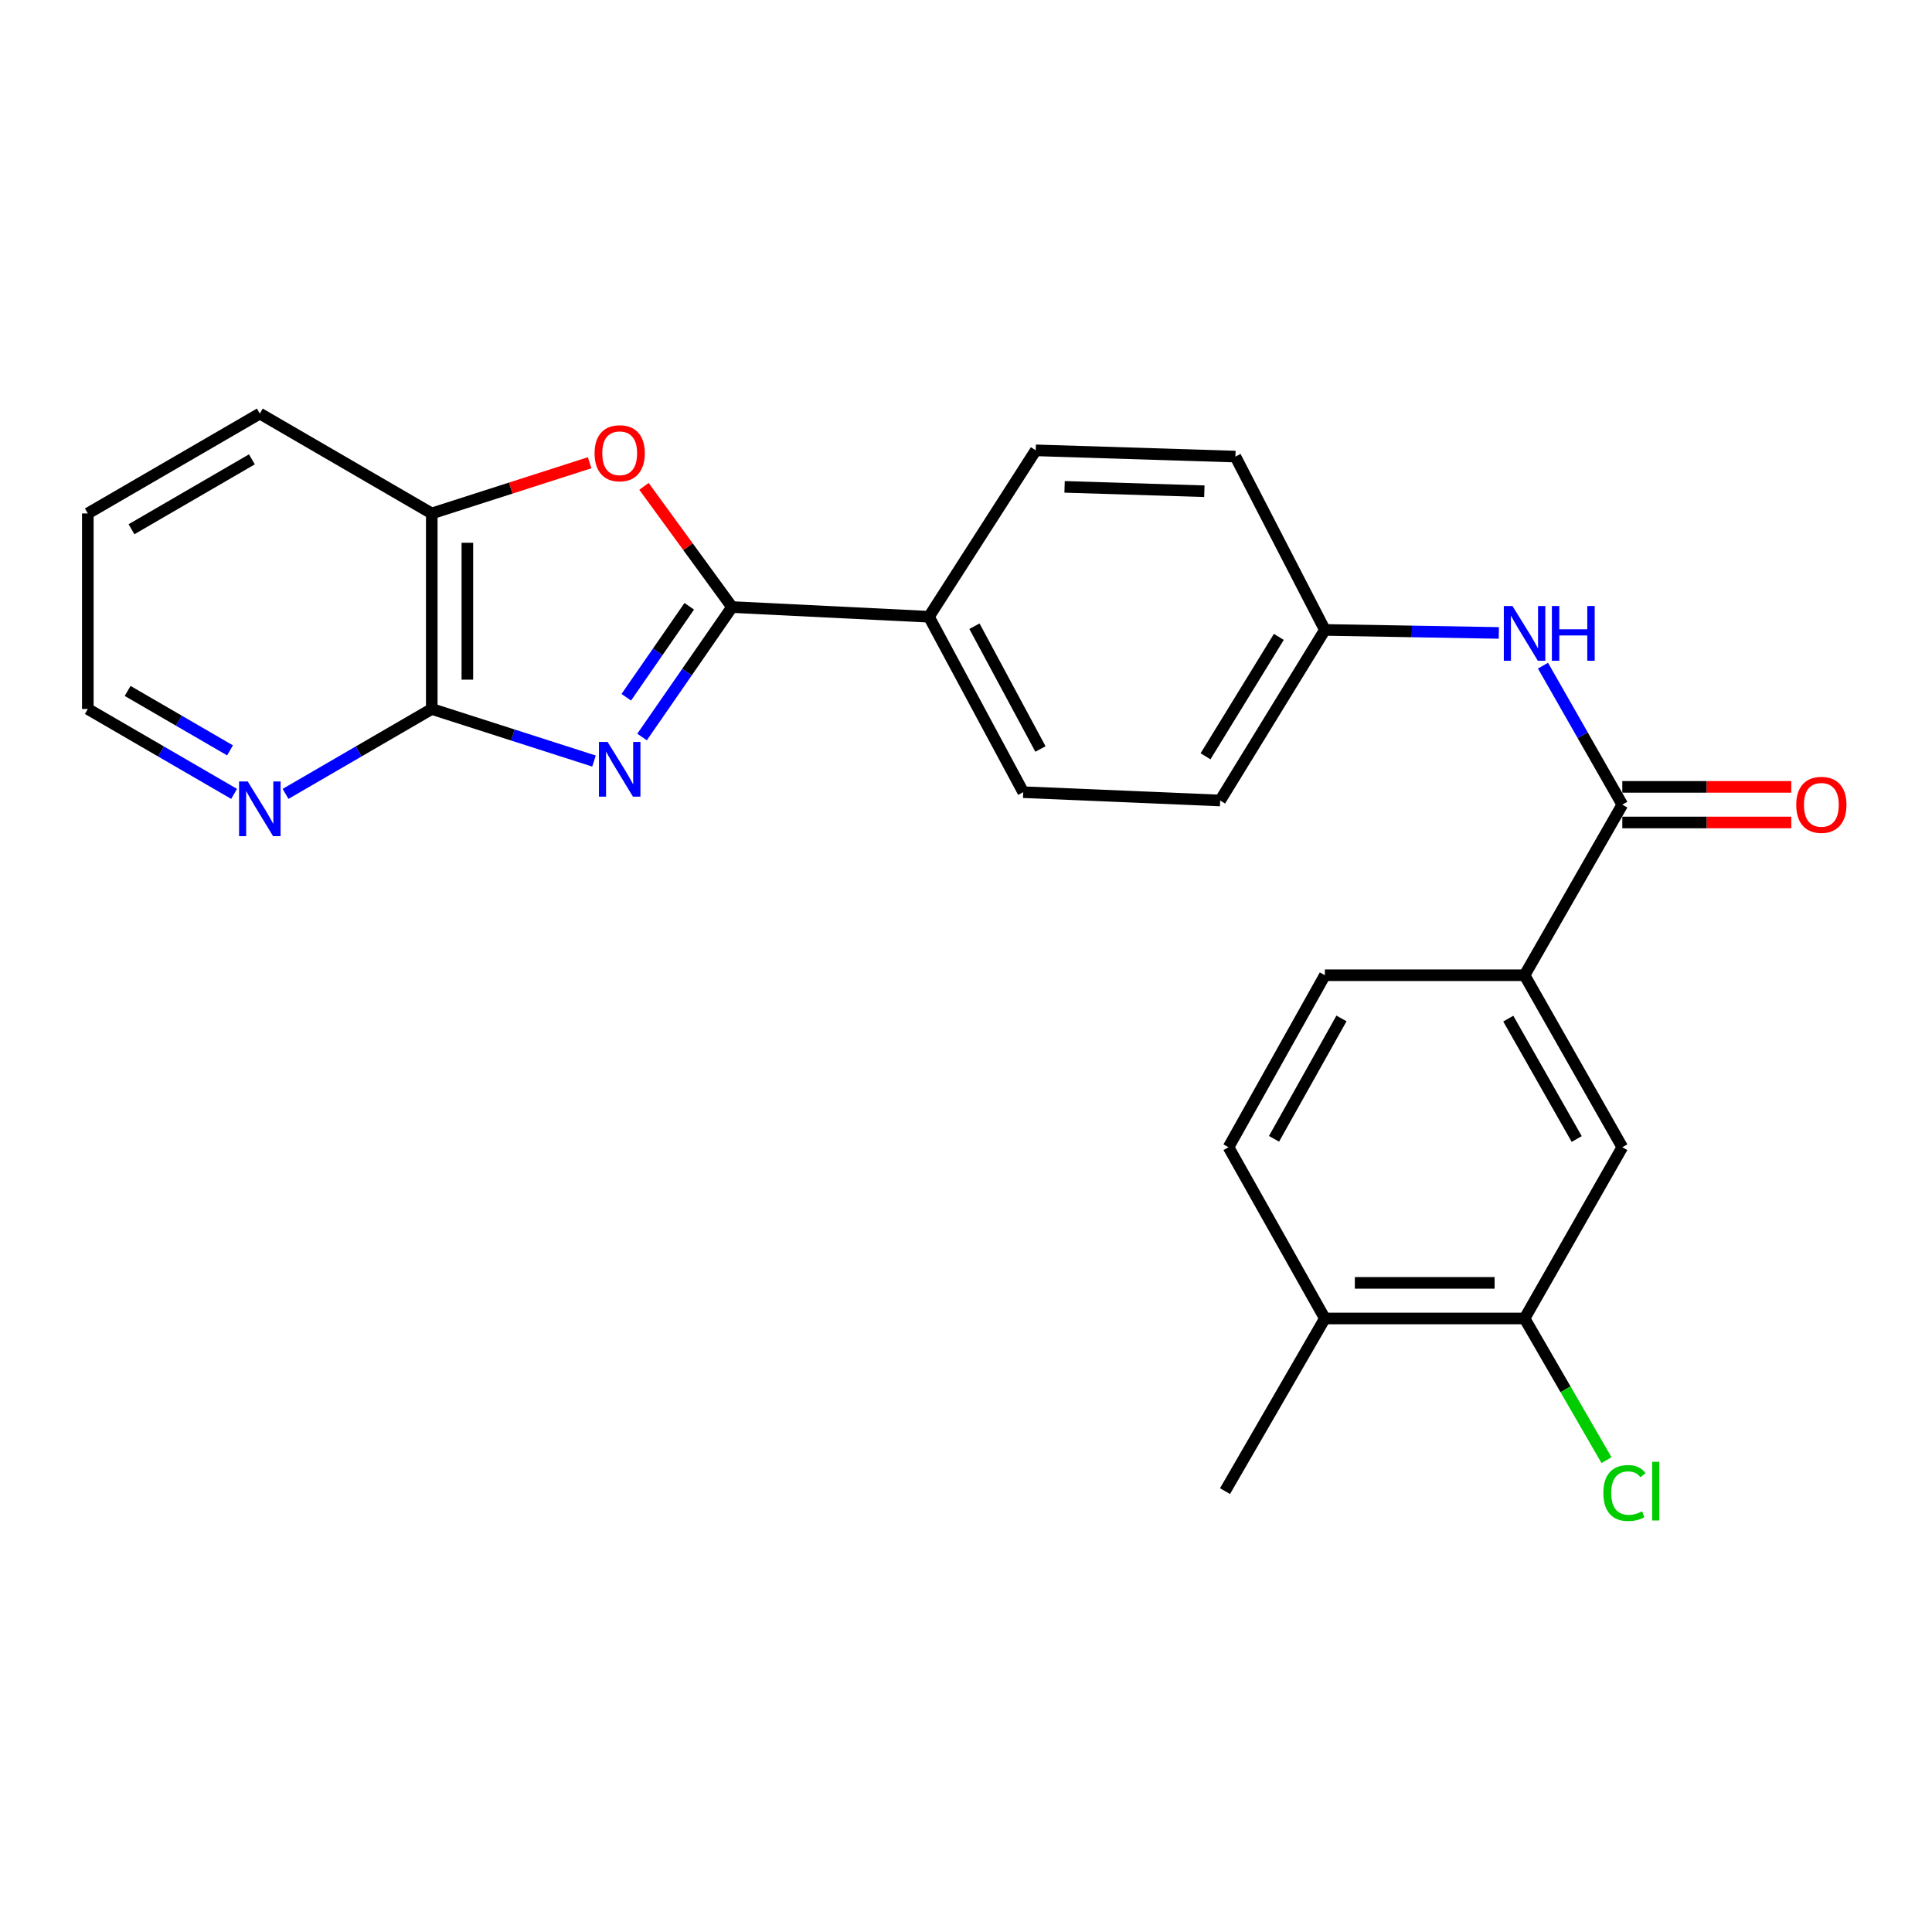 <?xml version='1.0' encoding='iso-8859-1'?>
<svg version='1.1' baseProfile='full'
              xmlns='http://www.w3.org/2000/svg'
                      xmlns:rdkit='http://www.rdkit.org/xml'
                      xmlns:xlink='http://www.w3.org/1999/xlink'
                  xml:space='preserve'
width='1000px' height='1000px' viewBox='0 0 1000 1000'>
<!-- END OF HEADER -->
<rect style='opacity:1.0;fill:#FFFFFF;stroke:none' width='1000' height='1000' x='0' y='0'> </rect>
<path class='bond-0' d='M 332.323,381.473 L 355.607,347.843' style='fill:none;fill-rule:evenodd;stroke:#0000FF;stroke-width:6px;stroke-linecap:butt;stroke-linejoin:miter;stroke-opacity:1' />
<path class='bond-0' d='M 355.607,347.843 L 378.89,314.213' style='fill:none;fill-rule:evenodd;stroke:#000000;stroke-width:6px;stroke-linecap:butt;stroke-linejoin:miter;stroke-opacity:1' />
<path class='bond-0' d='M 324.16,360.897 L 340.459,337.356' style='fill:none;fill-rule:evenodd;stroke:#0000FF;stroke-width:6px;stroke-linecap:butt;stroke-linejoin:miter;stroke-opacity:1' />
<path class='bond-0' d='M 340.459,337.356 L 356.757,313.815' style='fill:none;fill-rule:evenodd;stroke:#000000;stroke-width:6px;stroke-linecap:butt;stroke-linejoin:miter;stroke-opacity:1' />
<path class='bond-1' d='M 307.458,393.92 L 265.47,380.444' style='fill:none;fill-rule:evenodd;stroke:#0000FF;stroke-width:6px;stroke-linecap:butt;stroke-linejoin:miter;stroke-opacity:1' />
<path class='bond-1' d='M 265.47,380.444 L 223.483,366.968' style='fill:none;fill-rule:evenodd;stroke:#000000;stroke-width:6px;stroke-linecap:butt;stroke-linejoin:miter;stroke-opacity:1' />
<path class='bond-2' d='M 378.89,314.213 L 356.104,282.979' style='fill:none;fill-rule:evenodd;stroke:#000000;stroke-width:6px;stroke-linecap:butt;stroke-linejoin:miter;stroke-opacity:1' />
<path class='bond-2' d='M 356.104,282.979 L 333.318,251.745' style='fill:none;fill-rule:evenodd;stroke:#FF0000;stroke-width:6px;stroke-linecap:butt;stroke-linejoin:miter;stroke-opacity:1' />
<path class='bond-7' d='M 378.89,314.213 L 480.816,319.229' style='fill:none;fill-rule:evenodd;stroke:#000000;stroke-width:6px;stroke-linecap:butt;stroke-linejoin:miter;stroke-opacity:1' />
<path class='bond-4' d='M 223.483,366.968 L 223.483,265.758' style='fill:none;fill-rule:evenodd;stroke:#000000;stroke-width:6px;stroke-linecap:butt;stroke-linejoin:miter;stroke-opacity:1' />
<path class='bond-4' d='M 241.907,351.786 L 241.907,280.939' style='fill:none;fill-rule:evenodd;stroke:#000000;stroke-width:6px;stroke-linecap:butt;stroke-linejoin:miter;stroke-opacity:1' />
<path class='bond-10' d='M 223.483,366.968 L 185.64,388.942' style='fill:none;fill-rule:evenodd;stroke:#000000;stroke-width:6px;stroke-linecap:butt;stroke-linejoin:miter;stroke-opacity:1' />
<path class='bond-10' d='M 185.64,388.942 L 147.797,410.917' style='fill:none;fill-rule:evenodd;stroke:#0000FF;stroke-width:6px;stroke-linecap:butt;stroke-linejoin:miter;stroke-opacity:1' />
<path class='bond-25' d='M 305.198,239.514 L 264.34,252.636' style='fill:none;fill-rule:evenodd;stroke:#FF0000;stroke-width:6px;stroke-linecap:butt;stroke-linejoin:miter;stroke-opacity:1' />
<path class='bond-25' d='M 264.34,252.636 L 223.483,265.758' style='fill:none;fill-rule:evenodd;stroke:#000000;stroke-width:6px;stroke-linecap:butt;stroke-linejoin:miter;stroke-opacity:1' />
<path class='bond-3' d='M 839.708,416.498 L 819.179,380.524' style='fill:none;fill-rule:evenodd;stroke:#000000;stroke-width:6px;stroke-linecap:butt;stroke-linejoin:miter;stroke-opacity:1' />
<path class='bond-3' d='M 819.179,380.524 L 798.65,344.549' style='fill:none;fill-rule:evenodd;stroke:#0000FF;stroke-width:6px;stroke-linecap:butt;stroke-linejoin:miter;stroke-opacity:1' />
<path class='bond-5' d='M 839.708,416.498 L 789.113,504.78' style='fill:none;fill-rule:evenodd;stroke:#000000;stroke-width:6px;stroke-linecap:butt;stroke-linejoin:miter;stroke-opacity:1' />
<path class='bond-11' d='M 839.708,425.71 L 883.431,425.71' style='fill:none;fill-rule:evenodd;stroke:#000000;stroke-width:6px;stroke-linecap:butt;stroke-linejoin:miter;stroke-opacity:1' />
<path class='bond-11' d='M 883.431,425.71 L 927.154,425.71' style='fill:none;fill-rule:evenodd;stroke:#FF0000;stroke-width:6px;stroke-linecap:butt;stroke-linejoin:miter;stroke-opacity:1' />
<path class='bond-11' d='M 839.708,407.286 L 883.431,407.286' style='fill:none;fill-rule:evenodd;stroke:#000000;stroke-width:6px;stroke-linecap:butt;stroke-linejoin:miter;stroke-opacity:1' />
<path class='bond-11' d='M 883.431,407.286 L 927.154,407.286' style='fill:none;fill-rule:evenodd;stroke:#FF0000;stroke-width:6px;stroke-linecap:butt;stroke-linejoin:miter;stroke-opacity:1' />
<path class='bond-21' d='M 223.483,265.758 L 134.484,214.068' style='fill:none;fill-rule:evenodd;stroke:#000000;stroke-width:6px;stroke-linecap:butt;stroke-linejoin:miter;stroke-opacity:1' />
<path class='bond-8' d='M 789.113,504.78 L 839.708,593.799' style='fill:none;fill-rule:evenodd;stroke:#000000;stroke-width:6px;stroke-linecap:butt;stroke-linejoin:miter;stroke-opacity:1' />
<path class='bond-8' d='M 780.685,527.237 L 816.101,589.55' style='fill:none;fill-rule:evenodd;stroke:#000000;stroke-width:6px;stroke-linecap:butt;stroke-linejoin:miter;stroke-opacity:1' />
<path class='bond-13' d='M 789.113,504.78 L 685.754,504.78' style='fill:none;fill-rule:evenodd;stroke:#000000;stroke-width:6px;stroke-linecap:butt;stroke-linejoin:miter;stroke-opacity:1' />
<path class='bond-6' d='M 775.789,327.606 L 730.771,326.826' style='fill:none;fill-rule:evenodd;stroke:#0000FF;stroke-width:6px;stroke-linecap:butt;stroke-linejoin:miter;stroke-opacity:1' />
<path class='bond-6' d='M 730.771,326.826 L 685.754,326.046' style='fill:none;fill-rule:evenodd;stroke:#000000;stroke-width:6px;stroke-linecap:butt;stroke-linejoin:miter;stroke-opacity:1' />
<path class='bond-15' d='M 480.816,319.229 L 529.63,410.029' style='fill:none;fill-rule:evenodd;stroke:#000000;stroke-width:6px;stroke-linecap:butt;stroke-linejoin:miter;stroke-opacity:1' />
<path class='bond-15' d='M 504.366,324.125 L 538.536,387.685' style='fill:none;fill-rule:evenodd;stroke:#000000;stroke-width:6px;stroke-linecap:butt;stroke-linejoin:miter;stroke-opacity:1' />
<path class='bond-16' d='M 480.816,319.229 L 536.099,233.096' style='fill:none;fill-rule:evenodd;stroke:#000000;stroke-width:6px;stroke-linecap:butt;stroke-linejoin:miter;stroke-opacity:1' />
<path class='bond-9' d='M 839.708,593.799 L 789.113,682.44' style='fill:none;fill-rule:evenodd;stroke:#000000;stroke-width:6px;stroke-linecap:butt;stroke-linejoin:miter;stroke-opacity:1' />
<path class='bond-18' d='M 789.113,682.44 L 810.319,719.103' style='fill:none;fill-rule:evenodd;stroke:#000000;stroke-width:6px;stroke-linecap:butt;stroke-linejoin:miter;stroke-opacity:1' />
<path class='bond-18' d='M 810.319,719.103 L 831.525,755.766' style='fill:none;fill-rule:evenodd;stroke:#00CC00;stroke-width:6px;stroke-linecap:butt;stroke-linejoin:miter;stroke-opacity:1' />
<path class='bond-28' d='M 789.113,682.44 L 685.754,682.44' style='fill:none;fill-rule:evenodd;stroke:#000000;stroke-width:6px;stroke-linecap:butt;stroke-linejoin:miter;stroke-opacity:1' />
<path class='bond-28' d='M 773.609,664.016 L 701.258,664.016' style='fill:none;fill-rule:evenodd;stroke:#000000;stroke-width:6px;stroke-linecap:butt;stroke-linejoin:miter;stroke-opacity:1' />
<path class='bond-22' d='M 121.17,410.919 L 83.312,388.944' style='fill:none;fill-rule:evenodd;stroke:#0000FF;stroke-width:6px;stroke-linecap:butt;stroke-linejoin:miter;stroke-opacity:1' />
<path class='bond-22' d='M 83.312,388.944 L 45.455,366.968' style='fill:none;fill-rule:evenodd;stroke:#000000;stroke-width:6px;stroke-linecap:butt;stroke-linejoin:miter;stroke-opacity:1' />
<path class='bond-22' d='M 119.062,388.392 L 92.562,373.009' style='fill:none;fill-rule:evenodd;stroke:#0000FF;stroke-width:6px;stroke-linecap:butt;stroke-linejoin:miter;stroke-opacity:1' />
<path class='bond-22' d='M 92.562,373.009 L 66.061,357.626' style='fill:none;fill-rule:evenodd;stroke:#000000;stroke-width:6px;stroke-linecap:butt;stroke-linejoin:miter;stroke-opacity:1' />
<path class='bond-12' d='M 685.754,682.44 L 635.876,593.799' style='fill:none;fill-rule:evenodd;stroke:#000000;stroke-width:6px;stroke-linecap:butt;stroke-linejoin:miter;stroke-opacity:1' />
<path class='bond-23' d='M 685.754,682.44 L 634.064,771.807' style='fill:none;fill-rule:evenodd;stroke:#000000;stroke-width:6px;stroke-linecap:butt;stroke-linejoin:miter;stroke-opacity:1' />
<path class='bond-14' d='M 685.754,504.78 L 635.876,593.799' style='fill:none;fill-rule:evenodd;stroke:#000000;stroke-width:6px;stroke-linecap:butt;stroke-linejoin:miter;stroke-opacity:1' />
<path class='bond-14' d='M 694.345,527.139 L 659.43,589.452' style='fill:none;fill-rule:evenodd;stroke:#000000;stroke-width:6px;stroke-linecap:butt;stroke-linejoin:miter;stroke-opacity:1' />
<path class='bond-19' d='M 529.63,410.029 L 631.556,414.338' style='fill:none;fill-rule:evenodd;stroke:#000000;stroke-width:6px;stroke-linecap:butt;stroke-linejoin:miter;stroke-opacity:1' />
<path class='bond-20' d='M 536.099,233.096 L 639.448,236.331' style='fill:none;fill-rule:evenodd;stroke:#000000;stroke-width:6px;stroke-linecap:butt;stroke-linejoin:miter;stroke-opacity:1' />
<path class='bond-20' d='M 551.025,251.996 L 623.369,254.261' style='fill:none;fill-rule:evenodd;stroke:#000000;stroke-width:6px;stroke-linecap:butt;stroke-linejoin:miter;stroke-opacity:1' />
<path class='bond-17' d='M 685.754,326.046 L 639.448,236.331' style='fill:none;fill-rule:evenodd;stroke:#000000;stroke-width:6px;stroke-linecap:butt;stroke-linejoin:miter;stroke-opacity:1' />
<path class='bond-27' d='M 685.754,326.046 L 631.556,414.338' style='fill:none;fill-rule:evenodd;stroke:#000000;stroke-width:6px;stroke-linecap:butt;stroke-linejoin:miter;stroke-opacity:1' />
<path class='bond-27' d='M 661.922,329.651 L 623.984,391.456' style='fill:none;fill-rule:evenodd;stroke:#000000;stroke-width:6px;stroke-linecap:butt;stroke-linejoin:miter;stroke-opacity:1' />
<path class='bond-26' d='M 134.484,214.068 L 45.455,265.758' style='fill:none;fill-rule:evenodd;stroke:#000000;stroke-width:6px;stroke-linecap:butt;stroke-linejoin:miter;stroke-opacity:1' />
<path class='bond-26' d='M 130.38,237.755 L 68.06,273.938' style='fill:none;fill-rule:evenodd;stroke:#000000;stroke-width:6px;stroke-linecap:butt;stroke-linejoin:miter;stroke-opacity:1' />
<path class='bond-24' d='M 45.455,366.968 L 45.455,265.758' style='fill:none;fill-rule:evenodd;stroke:#000000;stroke-width:6px;stroke-linecap:butt;stroke-linejoin:miter;stroke-opacity:1' />
<path  class='atom-0' d='M 314.492 384.026
L 323.772 399.026
Q 324.692 400.506, 326.172 403.186
Q 327.652 405.866, 327.732 406.026
L 327.732 384.026
L 331.492 384.026
L 331.492 412.346
L 327.612 412.346
L 317.652 395.946
Q 316.492 394.026, 315.252 391.826
Q 314.052 389.626, 313.692 388.946
L 313.692 412.346
L 310.012 412.346
L 310.012 384.026
L 314.492 384.026
' fill='#0000FF'/>
<path  class='atom-3' d='M 307.752 234.599
Q 307.752 227.799, 311.112 223.999
Q 314.472 220.199, 320.752 220.199
Q 327.032 220.199, 330.392 223.999
Q 333.752 227.799, 333.752 234.599
Q 333.752 241.479, 330.352 245.399
Q 326.952 249.279, 320.752 249.279
Q 314.512 249.279, 311.112 245.399
Q 307.752 241.519, 307.752 234.599
M 320.752 246.079
Q 325.072 246.079, 327.392 243.199
Q 329.752 240.279, 329.752 234.599
Q 329.752 229.039, 327.392 226.239
Q 325.072 223.399, 320.752 223.399
Q 316.432 223.399, 314.072 226.199
Q 311.752 228.999, 311.752 234.599
Q 311.752 240.319, 314.072 243.199
Q 316.432 246.079, 320.752 246.079
' fill='#FF0000'/>
<path  class='atom-7' d='M 782.853 313.677
L 792.133 328.677
Q 793.053 330.157, 794.533 332.837
Q 796.013 335.517, 796.093 335.677
L 796.093 313.677
L 799.853 313.677
L 799.853 341.997
L 795.973 341.997
L 786.013 325.597
Q 784.853 323.677, 783.613 321.477
Q 782.413 319.277, 782.053 318.597
L 782.053 341.997
L 778.373 341.997
L 778.373 313.677
L 782.853 313.677
' fill='#0000FF'/>
<path  class='atom-7' d='M 803.253 313.677
L 807.093 313.677
L 807.093 325.717
L 821.573 325.717
L 821.573 313.677
L 825.413 313.677
L 825.413 341.997
L 821.573 341.997
L 821.573 328.917
L 807.093 328.917
L 807.093 341.997
L 803.253 341.997
L 803.253 313.677
' fill='#0000FF'/>
<path  class='atom-11' d='M 128.224 404.487
L 137.504 419.487
Q 138.424 420.967, 139.904 423.647
Q 141.384 426.327, 141.464 426.487
L 141.464 404.487
L 145.224 404.487
L 145.224 432.807
L 141.344 432.807
L 131.384 416.407
Q 130.224 414.487, 128.984 412.287
Q 127.784 410.087, 127.424 409.407
L 127.424 432.807
L 123.744 432.807
L 123.744 404.487
L 128.224 404.487
' fill='#0000FF'/>
<path  class='atom-12' d='M 929.729 416.578
Q 929.729 409.778, 933.089 405.978
Q 936.449 402.178, 942.729 402.178
Q 949.009 402.178, 952.369 405.978
Q 955.729 409.778, 955.729 416.578
Q 955.729 423.458, 952.329 427.378
Q 948.929 431.258, 942.729 431.258
Q 936.489 431.258, 933.089 427.378
Q 929.729 423.498, 929.729 416.578
M 942.729 428.058
Q 947.049 428.058, 949.369 425.178
Q 951.729 422.258, 951.729 416.578
Q 951.729 411.018, 949.369 408.218
Q 947.049 405.378, 942.729 405.378
Q 938.409 405.378, 936.049 408.178
Q 933.729 410.978, 933.729 416.578
Q 933.729 422.298, 936.049 425.178
Q 938.409 428.058, 942.729 428.058
' fill='#FF0000'/>
<path  class='atom-19' d='M 829.883 772.787
Q 829.883 765.747, 833.163 762.067
Q 836.483 758.347, 842.763 758.347
Q 848.603 758.347, 851.723 762.467
L 849.083 764.627
Q 846.803 761.627, 842.763 761.627
Q 838.483 761.627, 836.203 764.507
Q 833.963 767.347, 833.963 772.787
Q 833.963 778.387, 836.283 781.267
Q 838.643 784.147, 843.203 784.147
Q 846.323 784.147, 849.963 782.267
L 851.083 785.267
Q 849.603 786.227, 847.363 786.787
Q 845.123 787.347, 842.643 787.347
Q 836.483 787.347, 833.163 783.587
Q 829.883 779.827, 829.883 772.787
' fill='#00CC00'/>
<path  class='atom-19' d='M 855.163 756.627
L 858.843 756.627
L 858.843 786.987
L 855.163 786.987
L 855.163 756.627
' fill='#00CC00'/>
</svg>
